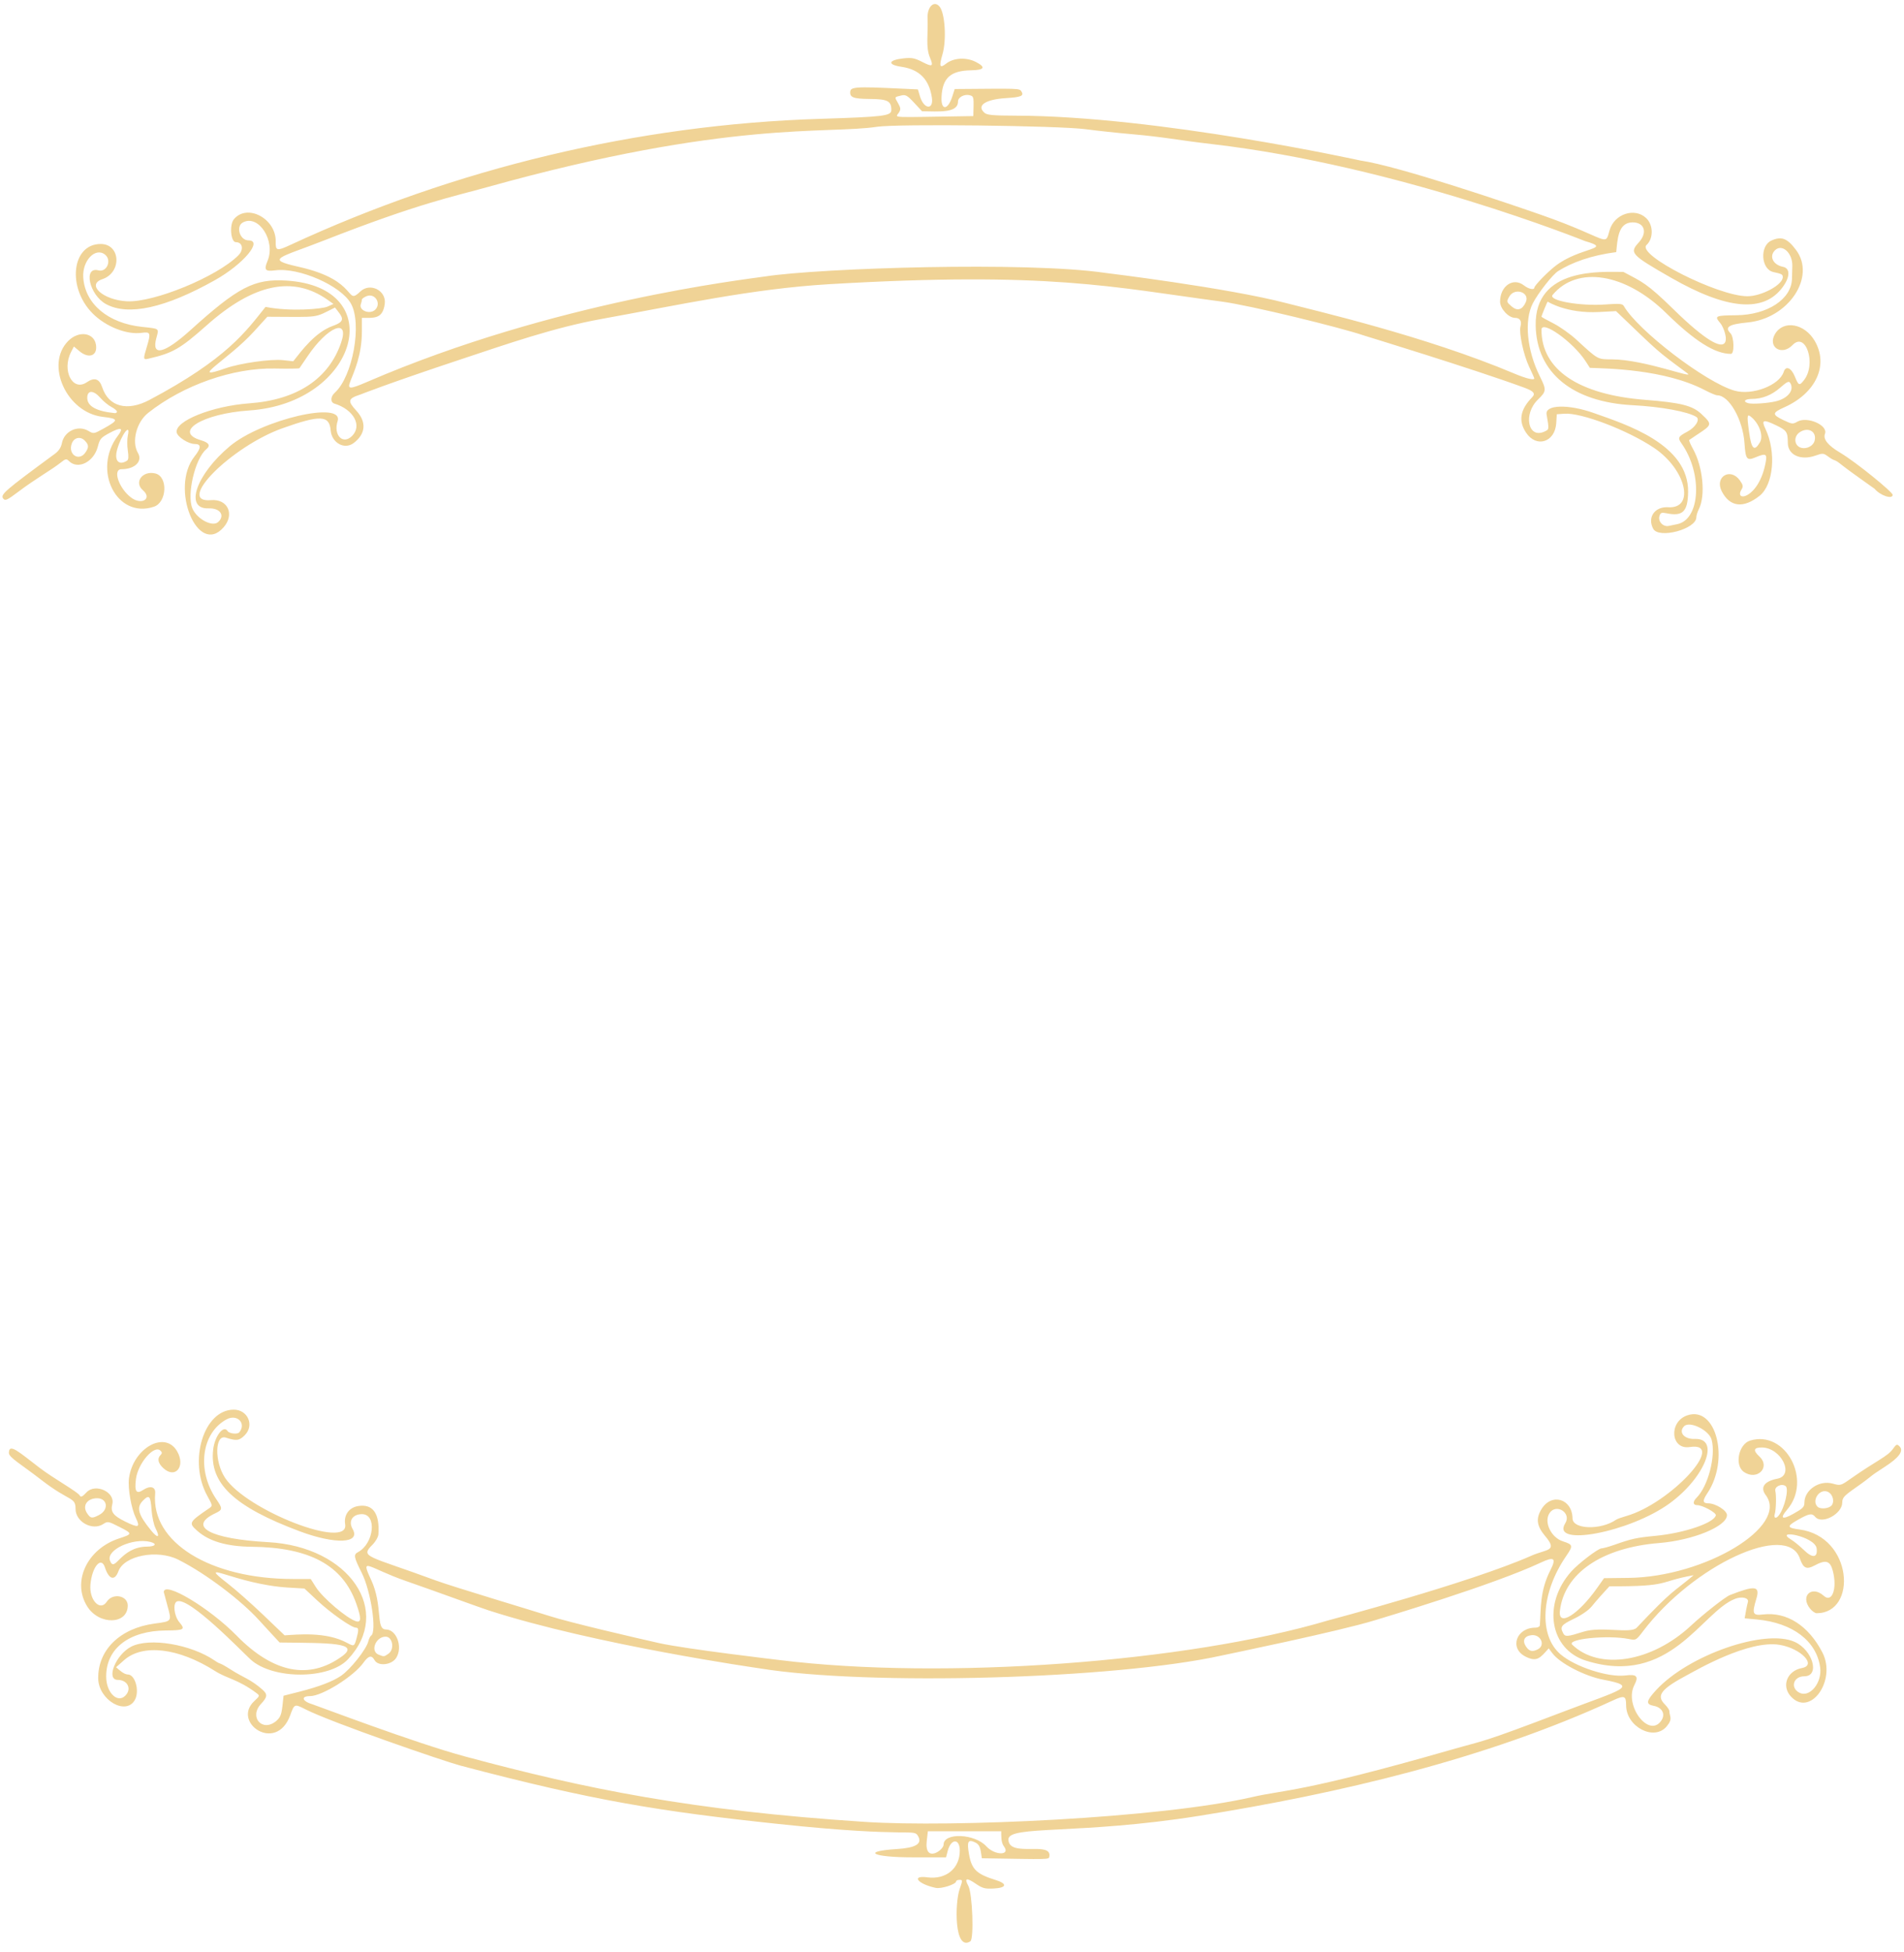 <?xml version="1.0" encoding="UTF-8" standalone="no"?><svg xmlns="http://www.w3.org/2000/svg" xmlns:xlink="http://www.w3.org/1999/xlink" fill="#f0d396" height="4026.7" preserveAspectRatio="xMidYMid meet" version="1" viewBox="-5.1 -8.3 3929.9 4026.7" width="3929.9" zoomAndPan="magnify"><g id="change1_1"><path d="M150.835,3104.9c0,26.769,34.892,45.783,57.197,31.169c9.112-5.971,10.346-5.747,33.681,6.107 c26.961,13.695,26.932,14.562-0.79,23.557c-66.267,21.5-98.085,89.242-65.951,140.406c24.439,38.913,83.38,37.709,83.603-1.707 c0.118-20.936-30.999-26.823-43.217-8.177c-13.725,20.947-36.736-3.206-33.801-35.477c3.336-36.668,22.303-58.971,29.934-35.198 c8.031,25.018,20.31,28.554,27.784,8.002c11.788-32.415,80.052-45.711,123.436-24.044 c57.953,28.943,131.374,85.571,166.837,124.926c10.605,11.771,32.04,34.813,42.49,46.075 c100.439,1.151,168.435-0.237,128.54,28.662c-67.514,48.907-141.547,34.351-217.06-42.68 c-56.452-57.586-150.543-113.83-150.543-89.989c0,0.552,3.423,13.355,7.606,28.45c8.98,32.404,9.547,31.63-26.802,36.51 c-71.004,9.532-116.954,54.278-116.176,113.131c0.591,44.762,57.77,77.806,75.927,43.879c9.753-18.224,0.209-51.987-14.696-51.987 c-8.036,0-18.398-9.873-24.363-14.955l16.432-14.544c38.67-34.226,112.363-25.529,187.512,22.129 c25.906,16.428,47.257,16.926,85.87,45.741c7.128,5.319,7.01,5.741-4.646,16.63c-46.834,43.75,45.138,108.087,74.085,29.563 c9.033-24.502,8.666-24.362,32.376-12.348c52.952,26.833,285.054,106.768,318.839,115.693 c274.626,72.544,411.526,94.533,657.432,120.585c278.919,29.541,278.288,7.757,287.892,25.701 c8.249,15.414-5.75,23.553-44.738,26.015c-73.977,4.67-49.612,17.078,33.535,17.078h68.53l3.37-13.004 c6.773-26.14,24.981-26.685,24.981-0.747c0,36.669-28.522,60.083-66.977,54.981c-34.404-4.564-19.794,13.835,17.256,21.73 c11.557,2.463,42.287-7.46,42.287-13.656c0-1.563,3.088-2.841,6.863-2.841c6.657,0,6.661,0.585,0.121,19.515 c-9.708,28.1-11.349,128.548,22.201,107.288c7.832-4.963,4.419-98.558-4.176-114.51c-8.686-16.123-3.866-17.488,15.388-4.36 c13.953,9.514,18.972,10.852,37.121,9.898c26.684-1.403,28.745-9.846,4.26-17.447c-39.94-12.399-49.797-21.902-55.336-53.346 c-4.586-26.038-2.099-31.113,12.08-24.653c11.544,5.26,11.366,13.599,14.47,33.01c141.684,2.241,138.133,3.04,139.316-3.717 c5.752-32.876-84.509,3.501-84.509-35.255c0-29.495,146.683-9.169,394.015-48.58c286.097-45.587,590.861-116.843,854.11-238.256 c23.252-10.722,26.848-9.364,26.848,10.146c0,44.438,57.612,74.562,83.579,43.702c13.713-16.298,5.864-19.792,5.683-31.745 c-0.029-2.463-4.233-8.659-9.344-13.771c-18.383-18.383-8.007-31.737,47.671-61.352c17.008-9.046,125.354-72.297,189.521-61.455 c43.677,7.379,76.902,41.955,45.903,47.77c-30.879,5.793-42.998,37.119-22.788,58.902c39.985,43.095,94.591-33.541,64.852-91.018 c-28.729-55.524-73.548-84.154-122.637-78.341c-21.367,2.531-22.996-1.388-13.582-32.672c7.939-26.377-2.477-27.775-54.699-7.339 c-9.523,3.727-54.414,38.982-80.187,62.976c-81.208,75.602-189.578,92.996-245.201,39.357 c-12.241-11.805,73.29-20.396,116.836-11.737c14.759,2.935,15.04,2.778,29.737-16.537 c103.457-135.973,297.108-225.673,323.221-149.717c6.981,20.306,13.682,23.586,30.112,14.738 c23.667-12.746,32.45-10.16,38.02,11.19c9.439,36.188-1.637,66.619-18.666,51.284c-24.734-22.273-49.148-0.001-28.614,26.103 c4.237,5.387,10.51,9.785,13.939,9.774c84.526-0.282,74.833-158.106-35.578-172.786c-26.324-3.5-26.766-6.63-2.848-20.128 c22.958-12.957,28.734-13.926,35.369-5.931c13.602,16.39,55.69-5.822,55.817-29.456c0.053-9.94,3.53-13.86,26.621-30.018 c41.71-29.187,23.788-19.766,60.928-43.594c29.685-19.043,39.867-33.106,30.646-42.328c-5.233-5.233-6.536-4.726-13.697,5.331 c-11.336,15.92-33.716,23.769-87.454,61.598c-20.151,14.185-20.853,14.374-36.789,9.913c-27.572-7.72-58.313,12.977-58.362,39.291 c-0.015,8.876-3.215,12.066-23.358,23.291c-22.978,12.804-27.886,9.263-12.302-8.874c52.283-60.846-3.104-164.493-76.199-142.594 c-23.97,7.182-32.9,50.858-13.218,64.645c27.213,19.061,56.039-9.399,32.135-31.729c-13.532-12.641-11.973-18.591,4.866-18.572 c39.754,0.046,68.512,57.334,32.305,64.355c-27.13,5.261-36.122,17.945-24.043,33.916 c48.46,64.069-125.594,168.953-283.396,170.773l-50.344,0.581l-14.411,20.371c-39.038,55.18-80.559,80.782-76.744,47.32 c8.85-77.619,86.162-130.57,204.688-140.192c70.213-5.7,140.17-34.466,140.17-57.637c0-9.483-23.521-24.27-38.607-24.27 c-11.649,0-12.228-5.491-2.155-20.444c47.133-69.969,18.308-181.818-41.486-160.974c-38.547,13.437-33.862,71.267,5.29,65.284 c78.687-12.023-39.715,116.515-131.201,142.434c-9.2,2.606-18.4,5.912-20.444,7.347c-31.309,21.971-89.807,20.344-90.152-2.507 c-0.615-40.708-43.193-53.431-64.093-19.152c-11.948,19.596-9.817,34.907,7.758,55.75c26.667,31.626,3.21,26.246-28.218,40.147 c-127.378,56.328-419.034,133.431-420.034,133.729c-289.477,86.083-793.595,123.657-1131.863,81.763 c-1-0.124-193.857-22.699-248.937-35.027c-48.296-10.81-184.463-42.421-226.854-56.068c-33.153-10.673-199.224-60.305-234.179-73.2 c-141.065-52.052-157.019-47.238-130.374-73.884c6.289-6.289,11.726-15.893,12.094-21.362 c2.909-43.266-11.611-63.318-42.117-58.164c-18.688,3.157-29.602,18.566-26.535,37.462c8.714,53.695-203.065-28.068-247.856-95.691 c-22.203-33.521-21.181-90.289,1.495-83.023c22.212,7.116,27.774,6.41,39.16-4.977c20.377-20.376,6.358-52.75-22.828-52.716 c-61.938,0.07-94.314,106.195-54.349,178.155c10.738,19.334,10.921,20.392,4.296,24.906c-42.67,29.074-43.497,30.628-25.024,47.015 c24.312,21.567,60.784,32.249,111.917,32.778c119.925,1.242,188.113,38.166,216.017,116.97 c10.759,30.385,10.659,40.096-0.379,36.743c-18.778-5.704-68.904-48.289-82.896-70.425l-10.585-16.746h-36.08 c-171.678,0-294.129-75.864-284.981-176.56c1.246-13.719-10.007-16.924-24.978-7.115c-14.028,9.192-17.961,3.184-14.748-22.528 c4.056-32.463,37.769-71.463,50.644-58.587c3.571,3.571,3.6,5.583,0.13,9.052c-7.218,7.218-5.168,16.886,5.724,26.985 c25.001,23.182,46.721-3.901,28.231-35.201c-25.408-43.013-90.965-5.72-99.101,56.375c-2.646,20.193,4.708,62.162,14.382,82.081 c9.394,19.34,5.461,20.576-22.181,6.968c-24.911-12.263-30.598-19.939-26.594-35.89c6.281-25.025-35.031-43.886-53.297-24.332 c-8.719,9.334-11.575,10.639-13.995,6.398c-4.345-7.613-53.635-34.867-82.364-56.728c-42.713-32.503-63.786-52.597-63.786-31.035 c0,9.492,25.718,23.698,66.908,55.668C139.342,3090.957,150.835,3079.486,150.835,3104.9z M3765.05,3068.723 c11.078,2.784,17.202,18.241,11.078,28.028c-4.65,7.432-23.76,9.664-29.928,3.496 C3734.37,3088.417,3748.613,3064.598,3765.05,3068.723z M3744.548,3186.683c2.225,19.05-8.403,20.434-26.031,3.388 c-8.786-8.496-20.575-18.195-26.197-21.554C3654.17,3145.727,3741.557,3161.083,3744.548,3186.683z M3658.115,3115.129 c2.651-8.352,3.371-38.59,1.123-47.13c-2.382-9.05,12.844-16.352,21.233-10.183c7.272,5.349-2.063,45.16-14.224,60.662 C3660.407,3125.924,3655.35,3123.841,3658.115,3115.129z M2030.858,3801.135c-24.118-26.507-88.372-29.051-88.372-3.5 c0,11.637-40.355,39.28-34.683-8.609l2.265-19.121h151.367c0.085,8.758-0.69,22.954,5.575,31.23 C2081.47,3820.224,2048.24,3820.239,2030.858,3801.135z M3243.61,3331.483c15.17-7.245,30.389-17.749,36.242-25.014 c11.854-14.715,27.523-31.618,36.895-41.882c128.375,0.418,98.389-9.385,173.92-22.942 c-45.316,38.182-40.632,26.875-117.549,108.329c-12.388,13.12-72.949-3.405-109.881,8.245 c-33.685,10.626-37.716,10.923-41.913,3.08C3214.254,3348.088,3217.259,3344.068,3243.61,3331.483z M3193.07,3113.658 c13.758-20.998,45.9-0.542,32.604,20.75c-31.144,49.869,132.687,18.899,214.84-40.612 c73.499-53.243,105.823-135.382,52.438-133.254c-21.901,0.873-34.302-13.93-21.986-26.246c11.574-11.574,51.722,8.238,56.85,28.053 c8.773,33.9-7.383,95.696-31.26,119.574c-8.154,8.153-7.555,15.182,1.291,15.182c11.038,0,39.691,15.57,38.574,20.961 c-3.221,15.554-64.724,36.567-123.814,42.302c-40.787,3.958-49.253,5.811-86.754,18.979c-10.915,3.833-22.333,6.969-25.373,6.969 c-6.952,0-47.752,31.19-62.577,47.837c-59.709,67.052-44.424,160.162,30.159,183.708 c174.112,54.968,238.925-101.164,308.378-127.572c14.194-5.397,28.618-1.682,26.149,6.736c-2.246,7.657-5.219,25.297-6.687,33.592 l25.441,2.392c73.725,6.931,123.091,44.412,130.415,99.017c4.27,31.836-21.895,63.298-43.171,51.911 c-19.168-10.258-11.969-33.706,10.348-33.706c32.864,0,17.921-53.873-19.679-70.948c-61.324-27.848-219.09,26.907-285.858,99.212 c-20.953,22.69-22.022,29.538-5.107,32.711c17.266,3.239,24.497,16.834,15.919,29.926c-25.088,38.289-77.868-30.431-55.94-72.835 c9.364-18.107,5.059-22.751-18.373-19.823c-35.681,4.458-103.615-17.623-133.958-43.542 c-45.67-39.01-40.611-126.983,11.668-202.893c14.63-21.244,14.112-23.573-6.719-30.219 C3196.322,3163.984,3181.036,3132.024,3193.07,3113.658z M832.925,3253.668c60.808,21.101,149.225,53.688,170.987,60.716 c220.933,71.352,558.393,119.376,559.427,119.545c223.575,36.451,733.006,22.232,953.441-26.613 c8.268-1.832,241.982-49.864,315.955-72.695c15.382-4.748,244.867-73.02,342.219-118.883c28.04-13.209,32.754-9.425,19.826,15.917 c-21.821,42.774-19.113,78.413-21.6,113.568c-0.18,2.555-4.26,4.646-9.066,4.646c-39.66,0-54.412,42.427-20.728,59.612 c24.083,12.286,30.684,2.584,48.067-16.865l7.851,10.38c15.701,20.757,67.009,47.205,105.505,54.385 c74.081,13.819,38.201,19.648-81.639,65.315c-176.915,67.415-159.041,57.88-234.317,79.475 c-308.138,88.409-344.388,82.26-408.133,96.981c-191.403,44.204-622.173,63.177-799.932,51.521 c-360.333-23.628-575.988-67.843-825.201-134.778c-105.199-28.255-307.923-105.577-315.323-107.722 c-21.749-6.305-25.246-17.053-5.548-17.053c25.175,0,90.291-40.758,110.506-69.17c10.221-14.365,16.914-15.893,22.651-5.173 c7.146,13.351,35.407,10.424,44.855-4.646c14.007-22.338,0.736-58.544-21.459-58.544c-21.527,0-5.522-49.303-30.624-102.945 C737.672,3201.542,754.626,3226.495,832.925,3253.668z M3169.38,3394.344c-11.444,6.125-18.197,4.552-24.993-5.82 c-7.851-11.983-3.211-21.386,11.409-23.125C3174.695,3363.152,3185.328,3385.809,3169.38,3394.344z M790.874,3368.456 c14.466,0,18.85,26.039,5.911,35.102c-9.342,6.543-9.169,6.527-20.546,1.954C758.535,3398.395,770.36,3368.456,790.874,3368.456z M548.566,3173.487c-119.749-6.576-167.063-32.163-109.756-59.357c15.854-7.523,16.026-9.563,2.483-29.364 c-40.677-59.473-30.779-136.388,21.18-164.59c21.876-11.873,41.489,8.16,26.233,26.796c-3.679,4.495-20.788,2.565-24.049-2.712 c-8.179-13.234-26.508,10.207-29.763,38.064c-8.144,69.705,43.198,118.191,178.722,168.782 c73.697,27.51,126.34,25.218,109.089-4.751c-9.344-16.23-0.266-30.663,19.286-30.663c31.263,0,24.959,60.652-8.146,78.368 c-9.636,5.157-8.787,9.843,7.782,42.948c18.948,37.855,31.425,121.796,19.226,129.335c-1.818,1.124-4.416,6.469-5.774,11.879 c-4.138,16.49-36.702,57.554-56.322,71.026c-16.68,11.454-45.567,22.507-85.142,32.58l-33.454,8.515 c-3.679,33.421-3.368,42.01-14.666,51.728c-28.557,24.564-57.614-7.39-31.782-34.95c13.326-14.218,13.847-19.757,2.771-29.477 c-24.892-21.846-39.175-24.624-63.869-40.42c-29.521-18.885-19.581-9.236-34.99-19.731c-48.99-33.369-134.188-47.53-171.674-28.534 c-32.062,16.247-53.262,68.709-27.765,68.709c17.963,0,27.792,15.466,18.375,28.91c-15.85,22.63-42.559-0.037-42.522-36.11 c0.033-57.803,47.374-94.201,123.269-94.776c38.063-0.288,40.568-1.834,27.723-17.099c-10.918-12.975-13.803-39.44-4.681-42.941 c25.051-9.612,132.964,102.712,151.622,119.777c45.669,41.768,161.475,41.717,200.956-0.087 C806.714,3316.037,716.089,3182.686,548.566,3173.487z M590.57,3267.228l32.712,1.917l26.762,24.983 c27.323,25.505,70.381,55.742,79.379,55.742c5.995,0,6.217,4.756,1.086,23.232c-4.338,15.619-4.969,15.879-19.444,8.031 c-43.298-23.479-103.815-16.921-128.725-15.367l-43.836-41.924c-24.11-23.058-56.804-51.999-72.654-64.314 C395.467,3204.845,481.392,3260.829,590.57,3267.228z M290.257,3087.444c12.671-12.671,15.383-9.597,17.488,19.82 c0.992,13.867,4.667,30.75,8.166,37.517c10.156,19.638,4.835,21.865-9.621,4.026 C279.581,3115.847,275.909,3101.792,290.257,3087.444z M305.13,3172.984c14.726,3.696,10.738,9.608-6.541,9.698 c-55.824,0.289-66.559,56.173-76.762,28.726C213.684,3189.502,269.1,3163.941,305.13,3172.984z M192.524,3082.957 c23.904-2.005,28.671,23.196,6.552,34.634c-14.566,7.532-17.334,7.063-24.705-4.186 C164.967,3099.05,173.616,3084.543,192.524,3082.957z" fill="inherit"/><path d="M119.748,946.486c10.505-8.408,12.23-8.766,17.391-3.606c18.527,18.527,51.544,2.076,59.655-29.723 c4.057-15.904,6.442-18.673,24.303-28.216c23.667-12.647,29.681-10.795,17.386,5.352c-54.011,70.939-2.839,172.459,74.044,146.895 c27.029-8.987,29.446-62.009,3.128-68.615c-26.325-6.608-44.93,18.104-25.934,34.444c19.985,17.191-1.963,31.637-23.727,15.617 c-25.605-18.848-39.376-58.874-20.256-58.874c27.529,0,44.042-16.329,33.891-33.512c-13.527-22.9-3.237-63.398,20.987-82.599 c72.258-57.276,175.044-93.324,261.194-91.601c27.359,0.546,50.367,0.251,51.128-0.655c0.761-0.908,8.248-11.886,16.639-24.399 c41.087-61.273,87.043-80.305,69.558-28.806c-25.504,75.122-90.913,118.479-189.6,125.678 c-77.015,5.618-154.44,36.717-149.914,60.216c1.784,9.264,24.34,23.639,37.092,23.639c13.873,0,13.809,7.89-0.205,25.584 c-51.766,65.36,6.491,207.601,59.934,146.333c23.419-26.847,8.4-59.029-26.143-56.02c-74.862,6.521,42.103-110.827,148.003-148.489 c77.668-27.622,96.431-26.8,99.052,4.34c2.193,26.043,28.543,40.66,47.476,26.334c25.042-18.948,27.04-43.455,5.454-66.873 c-18.489-20.058-17.262-24.878,8.462-33.223c0,0,54.133-21.747,209.405-73.284c94.573-31.389,190.833-65.066,288.387-82.668 c156.302-28.201,311.068-62.391,470.036-71.728c455.102-26.732,584.591,6.072,810.206,35.974 c58.879,7.804,244.878,53.347,293.653,70.012c1.142,0.39,224.303,68.499,330.539,107.486c19.849,7.284,23.789,12.19,16.126,20.075 c-24.622,25.336-28.544,48.365-12.394,72.77c21.179,32.004,59.807,19.934,62.294-19.464l1.167-18.491l15.635-1.134 c34.889-2.534,130.626,33.957,185.089,70.547c65.947,44.304,85.401,125.909,29.192,122.453 c-27.728-1.705-43.489,20.933-30.921,44.417c11.442,21.379,88.768,0.825,89.013-23.661c0.037-3.68,2.363-11.207,5.169-16.727 c14.194-27.924,8.48-87.421-11.923-124.134c-5.334-9.598-8.908-17.994-7.943-18.659c45.855-31.577,52.133-28.416,25.291-53.544 c-18.703-17.51-42.264-23.433-116.553-29.3c-137.458-10.856-213.647-62.402-213.647-144.547c0-21.417,65.721,25.494,91.199,65.098 l8.667,13.472c33.302,1.373,153.913,2.213,237.84,46.253c10.941,5.741,22.268,10.438,25.17,10.438 c24.27,0,52.821,50.116,56.118,98.504c2.296,33.688,4.802,36.947,22.672,29.48c20.854-8.713,24.16-7.379,21.368,8.62 c-13.569,77.764-67.152,84.836-49.84,57.115c3.498-5.602,2.809-9.014-3.653-18.089c-19.588-27.51-52.819-7.454-37.365,22.55 c16.687,32.4,44.611,35.658,78.006,9.101c28.827-22.924,34.739-90.516,12.074-138.044c-8.882-18.625-4.702-20.175,21.126-7.83 c22.905,10.947,24.85,13.821,25.073,36.997c0.236,24.673,26.545,36.704,56.869,26.004c15.236-5.376,16.69-5.273,26.336,1.859 c16.342,12.083,9.997,2.395,29.322,18.322c10.964,9.038,66.626,48.24,66.682,48.308c11.429,13.839,37.171,22.405,37.171,12.369 c0-5.704-75.07-67.134-108.368-86.917c-25.333-15.05-35.607-27.829-31.331-38.973c6.825-17.787-37.057-36.851-57.3-24.894 c-8.856,5.232-10.972,5-27.753-3.036c-24.614-11.789-24.451-15.241,1.269-26.782c65.488-29.39,91.874-87.242,62.545-137.136 c-21.119-35.929-64.515-43.412-81.824-14.11c-16.036,27.147,13.94,46.009,36.198,22.776c27.412-28.612,49.574,39.393,23.599,72.415 c-9.646,12.263-11.106,11.677-19.057-7.655c-7.409-18.016-18.628-22.626-22.831-9.383c-8.823,27.8-64.795,49.217-101.439,38.815 c-59.378-16.857-199.998-124.385-228.786-174.947c-2.521-4.428-9.322-4.962-37.171-2.922 c-53.092,3.889-119.273-7.991-109.581-19.669c50.62-60.994,150.137-45.135,234.191,37.317 c59.231,58.104,100.876,84.339,133.876,84.339c7.451,0,6.618-34.801-1.019-42.561c-12.586-12.788-3.39-18.557,35.554-22.308 c84.161-8.105,141.468-93.808,99.91-149.418c-18.241-24.408-30.18-28.968-51.002-19.481c-24.49,11.159-21.427,59.301,4.129,64.896 c17.364,3.802,19.447,4.925,19.447,10.488c0,15.883-43.594,39.436-72.99,39.436c-61.044,0-229.823-85.716-208.214-105.744 c14.484-13.423,14.171-41.132-0.625-55.307c-23.722-22.727-66.057-8.804-75.619,24.871c-10.215,35.969-0.165,17.663-140.646-31.464 c-66.553-23.273-294.621-100.878-373.571-112.338c-1.394-0.202-416.901-91.882-712.049-92.564 c-45.978-0.105-58.689-1.26-63.9-5.801c-17.307-15.084,1.523-27.841,44.99-30.48c30.534-1.854,36.888-4.633,31.151-13.624 c-4.396-6.89-4.503-5.965-137.697-5.018l-4.999,15.457c-9.339,28.877-23.698,29.261-22.214,0.595 c2.032-39.265,18.683-54.084,61.51-54.743c27.247-0.419,30.446-6.432,9.191-17.276c-19.788-10.095-45.89-8.56-61.361,3.61 c-13.156,10.349-14.755,6.022-7.279-19.695c8.541-29.38,5.123-84.399-6.089-98.005c-11.311-13.726-25.829,0.375-24.807,24.094 c1.387,32.198-4.142,59.265,4.765,80.556c7.972,19.058,5.581,20.421-16.229,9.25c-15.413-7.895-21.392-8.986-38.771-7.073 c-31.169,3.431-33.242,12.986-3.756,17.313c36.926,5.418,57.079,25.673,62.873,63.193c4.104,26.574-16.447,24.815-24.51-2.098 l-4.326-14.439c-109.663-5.039-137.598-7.132-139.33,2.979c-2.292,13.378,5.122,16.471,40.109,16.736 c36.772,0.279,44.421,4.196,44.421,22.754c0,12.269-14.803,14.099-148.15,18.309c-375.592,11.858-751.684,102.047-1092.521,260.214 c-27.671,12.841-30.375,12.212-29.99-6.98c0.951-47.362-58.714-79.245-86.338-46.136c-9.567,11.465-6.486,47.342,4.066,47.342 c14.022,0,16.899,15.443,5.08,27.262c-44.023,44.023-174.251,97.606-230.096,94.675c-49.054-2.575-84.276-34.316-50.603-45.602 c40.722-13.65,37.961-72.618-3.401-72.618c-59.741,0-69.978,89.917-16.344,143.551c26.967,26.967,70.084,43.987,100.778,39.779 c18.725-2.566,19.592-0.073,10.449,30.065c-7.265,23.946-7.051,25.715,2.828,23.445c51.395-11.806,66.051-20.181,121.736-69.571 c96.551-85.636,178.157-102.518,249.612-51.638l11.389,8.11l-12.482,5.559c-10.838,4.828-75.894,10.736-127.712,0.495 c-40.127,50.164-79.242,107.035-239.754,192.022c-45.847,24.275-84.25,13.899-97.374-26.309 c-5.74-17.587-16.164-20.942-31.79-10.23c-29.189,20.01-52.119-24.375-32.346-62.612l5.761-11.141l11.251,9.467 c19.655,16.538,37.78,9.763,34.338-12.836c-3.881-25.484-35.386-30.034-57.165-8.255c-48.499,48.499-3.553,147.91,70.84,156.682 c33.804,3.986,33.897,6.59,0.888,24.774c-18.989,10.461-19.623,10.549-30.311,4.235c-21.64-12.783-49.999,0.516-54.716,25.66 c-1.56,8.318-6.47,15.783-14.039,21.345C2.642,1005.561-5.122,1012.334,1.89,1020.783c3.807,4.587,8.339,2.49,29.966-13.869 C68.58,979.136,102.26,960.484,119.748,946.486z M3709.761,883.36c17.445-11.431,35.294-1.176,30.588,17.574 c-2.575,10.259-15.262,17.373-26.656,14.946C3698.202,912.58,3695.776,892.523,3709.761,883.36z M3627.502,904.185 c-11.805,19.984-17.624,14.459-22.51-21.374c-4.885-35.823-4.27-38.716,6.216-29.226 C3627.012,867.887,3634.749,891.916,3627.502,904.185z M3610.112,814.794c21.951,0,41.587-7.774,59.529-23.566 c13.45-11.839,17.51-13.766,20.167-9.568c9.286,14.67-4.351,32.088-29.835,38.107c-17.101,4.04-48.558,6.121-56.864,3.762 C3591.708,820.293,3596.117,814.794,3610.112,814.794z M3295.327,635.448l35.122-1.835c90.919,87.116,81.91,79.921,146.898,127.996 c19.097,14.125-87.194-28.136-155.273-28.461c-30.333-0.145-28.049,1.121-73.652-40.817c-12.614-11.599-33.94-26.677-47.393-33.505 c-13.453-6.828-24.46-12.967-24.46-13.642c0-2.202,11.934-31.115,12.843-31.115 C3189.412,614.069,3228.089,638.962,3295.327,635.448z M3330.83,511.848c2.756-25.647,3.312-61.332,33.837-61.332 c24.761,0,31.2,21.153,12.627,41.487c-19.642,21.505-16.261,25.185,66.908,72.843c115.85,66.385,191.588,72.559,230.535,18.794 c15.12-20.873,15.279-38.427,0.374-41.408c-20.576-4.115-29.156-21.589-16.712-34.034c14.599-14.598,36.677,5.386,35.891,32.489 c-0.251,8.671-0.559,20.393-0.686,26.05c-0.936,42.117-50.377,74.617-114.646,75.363c-44.355,0.515-45.943,1.319-32.999,16.702 c12.278,14.592,40.968,105.937-97.067-29.086c-55.63-54.416-64.205-56.146-103.196-76.98 c-44.045,0.121-183.374-10.652-181.122,110.798c1.797,96.891,75.705,157.645,199.708,164.161 c59.262,3.114,114.657,13.301,131.958,24.266c8.089,5.127-1.72,21.316-18.252,30.125c-19.48,10.379-20.672,12.723-12.419,24.419 c43.813,62.095,38.878,156.837-8.679,166.637c-4.935,1.017-12.92,2.659-17.744,3.648c-11.642,2.387-22.6-9.382-19.075-20.486 c2.157-6.798,4.405-7.69,14.274-5.663c33.89,6.96,44.24-3.18,44.835-43.923c1.437-98.515-128.121-139.245-194.816-162.923 c-52.504-18.637-100.695-17.245-97.272,2.811c5.418,31.748,5.513,31.005-4.554,35.591c-33.848,15.422-44.191-36.132-13.267-66.131 c17.622-17.095,17.84-19.839,3.83-48.073c-26.688-53.782-32.57-114.942-14.466-150.403c10.733-21.024,40.792-59.33,52.173-66.487 C3238.875,533.454,3278.359,518.629,3330.83,511.848z M1854.693,188.788c9.431-2.268,12.661-0.481,27.031,14.95l16.32,17.525 c34.993,0.389,74.178,4.257,74.178-20.239c0-8.635,13.105-15.673,24.063-12.922c9.686,2.431,8.43,5.156,7.533,43.091 c-177.85,2.512-161.054,4.857-153.331-7.558c3.851-6.19,3.513-9.449-1.975-19.038 C1840.934,191.355,1840.614,192.173,1854.693,188.788z M663.797,487.781c196.914-77.208,266.387-90.352,338.258-110.376 c497.352-138.57,699.706-108.416,802.898-124.124c41.749-6.356,374.67-2.47,431.186,5.033c23.511,3.121,65.328,7.64,92.928,10.041 c71.376,6.212,92.371,11.976,167.271,20.652c385.259,44.619,769.178,199.852,770.184,200.14 c59.624,17.088-10.749,11.746-61.902,51.772c-16.611,12.997-42.662,39.975-42.818,44.341c-0.189,5.314-11.982,2.752-21.388-4.646 c-22.135-17.411-49.337,1.089-49.337,33.556c0,14.391,17.573,33.352,30.912,33.352c10.171,0,14.215,6.496,11.207,18 c-3.412,13.047,6.289,58.353,17.63,82.334c5.982,12.649,10.877,23.685,10.877,24.523c0,4.389-17.11,0.253-41.433-10.015 c-183.884-77.63-412.221-130.001-469.672-145.048c-122.417-32.064-374.364-62.528-375.429-62.685 c-160.563-23.622-586.092-10.018-700.677,7.407c-42.739,6.497-435.126,50.921-820.734,217.152 c-78.396,33.799-11.901-4.053-11.901-103.974v-27.695c25.118,0,42.922,2.953,47.197-28.915 c3.684-27.47-30.381-44.655-50.434-25.443c-31.81,30.474-1.398-22.795-126.752-50.856 C539.808,526.18,571.396,524.016,663.797,487.781z M3144.096,615.262c-7.311,16.046-17.425,18.895-29.566,8.33 c-10.019-8.718-10.212-9.512-4.744-19.528C3120.777,583.934,3153.503,594.615,3144.096,615.262z M739.784,618.862 c1.14-2.97,2.072-6.978,2.072-8.905c0-1.927,4.579-5.246,10.176-7.374c16.913-6.431,30.322,15.064,17.437,27.949 C758.465,641.534,734.672,632.181,739.784,618.862z M585.431,570.571c-65.74-3.911-98.897,13.253-197.222,102.096 c-54.003,48.795-80.976,55.308-70.752,17.081c5.677-21.225,7.68-19.623-29.585-23.652c-70.055-7.572-117.25-47.164-121.119-101.603 c-2.481-34.913,25.23-63.818,45.252-47.201c14.034,11.647,3.201,36.707-13.931,32.226c-31.998-8.367-18.723,50.897,15.584,69.569 c45.929,24.998,122.532,8.138,225.25-49.575c58.133-32.662,99.529-81.826,68.897-81.826c-17.877,0-26.852-28.839-11.527-37.041 c32.457-17.37,68.048,38.184,50.843,79.362c-7.831,18.743-5.024,22.186,15.856,19.45c48.935-6.41,135.439,31.521,156.223,68.5 c23.433,41.692,3.747,150.475-33.297,183.999c-9.002,8.148-9.386,19.851-0.737,22.482c39.612,12.05,57.784,45.351,36.411,66.723 c-18.917,18.917-38.988-1.612-29.873-30.554c13.505-42.883-156.896-3.223-222.56,51.799 c-69.942,58.607-94.27,130.177-43.561,128.154c23.609-0.941,34.463,14.769,19.537,28.278 c-11.867,10.739-43.903-6.309-53.184-28.303c-11.889-28.173,5.689-102.828,28.711-121.934c9.245-7.673,5.68-13.652-11.091-18.605 c-58.156-17.171,3.298-54.953,99.977-61.466C733.013,823.479,801.013,583.397,585.431,570.571z M518.829,675.892l27.878-30.665 c111.64,0.487,94.706,3.244,139.62-19.029c16.242,20.647,23.602,27.787-4.297,37.819c-36.411,13.093-63.714,50.092-81.852,73.039 l-21.161-2.279c-25.303-2.725-88.649,6.264-118.786,16.857C380.192,779.765,465.927,734.079,518.829,675.892z M258.749,890.47 c-1.55,6.867-1.566,20.667-0.037,30.666c1.88,12.295,1.414,19.065-1.438,20.912c-17.056,11.041-26.965,0.217-20.634-22.54 C245.298,888.385,265.079,862.405,258.749,890.47z M231.681,844.066c-37.864-3.792-56.686-14.261-56.686-31.532 c0-16.23,12.749-16.262,26.968-0.067c6.236,7.102,16.519,15.593,22.851,18.867c6.332,3.274,11.513,7.584,11.513,9.576 C236.327,842.902,234.236,844.322,231.681,844.066z M143.114,906.614c4.644-12.214,17.493-15.139,26.581-6.05 c8.672,8.671,8.969,14.072,1.372,24.917C157.648,944.638,134.577,929.066,143.114,906.614z" fill="inherit"/></g></svg>